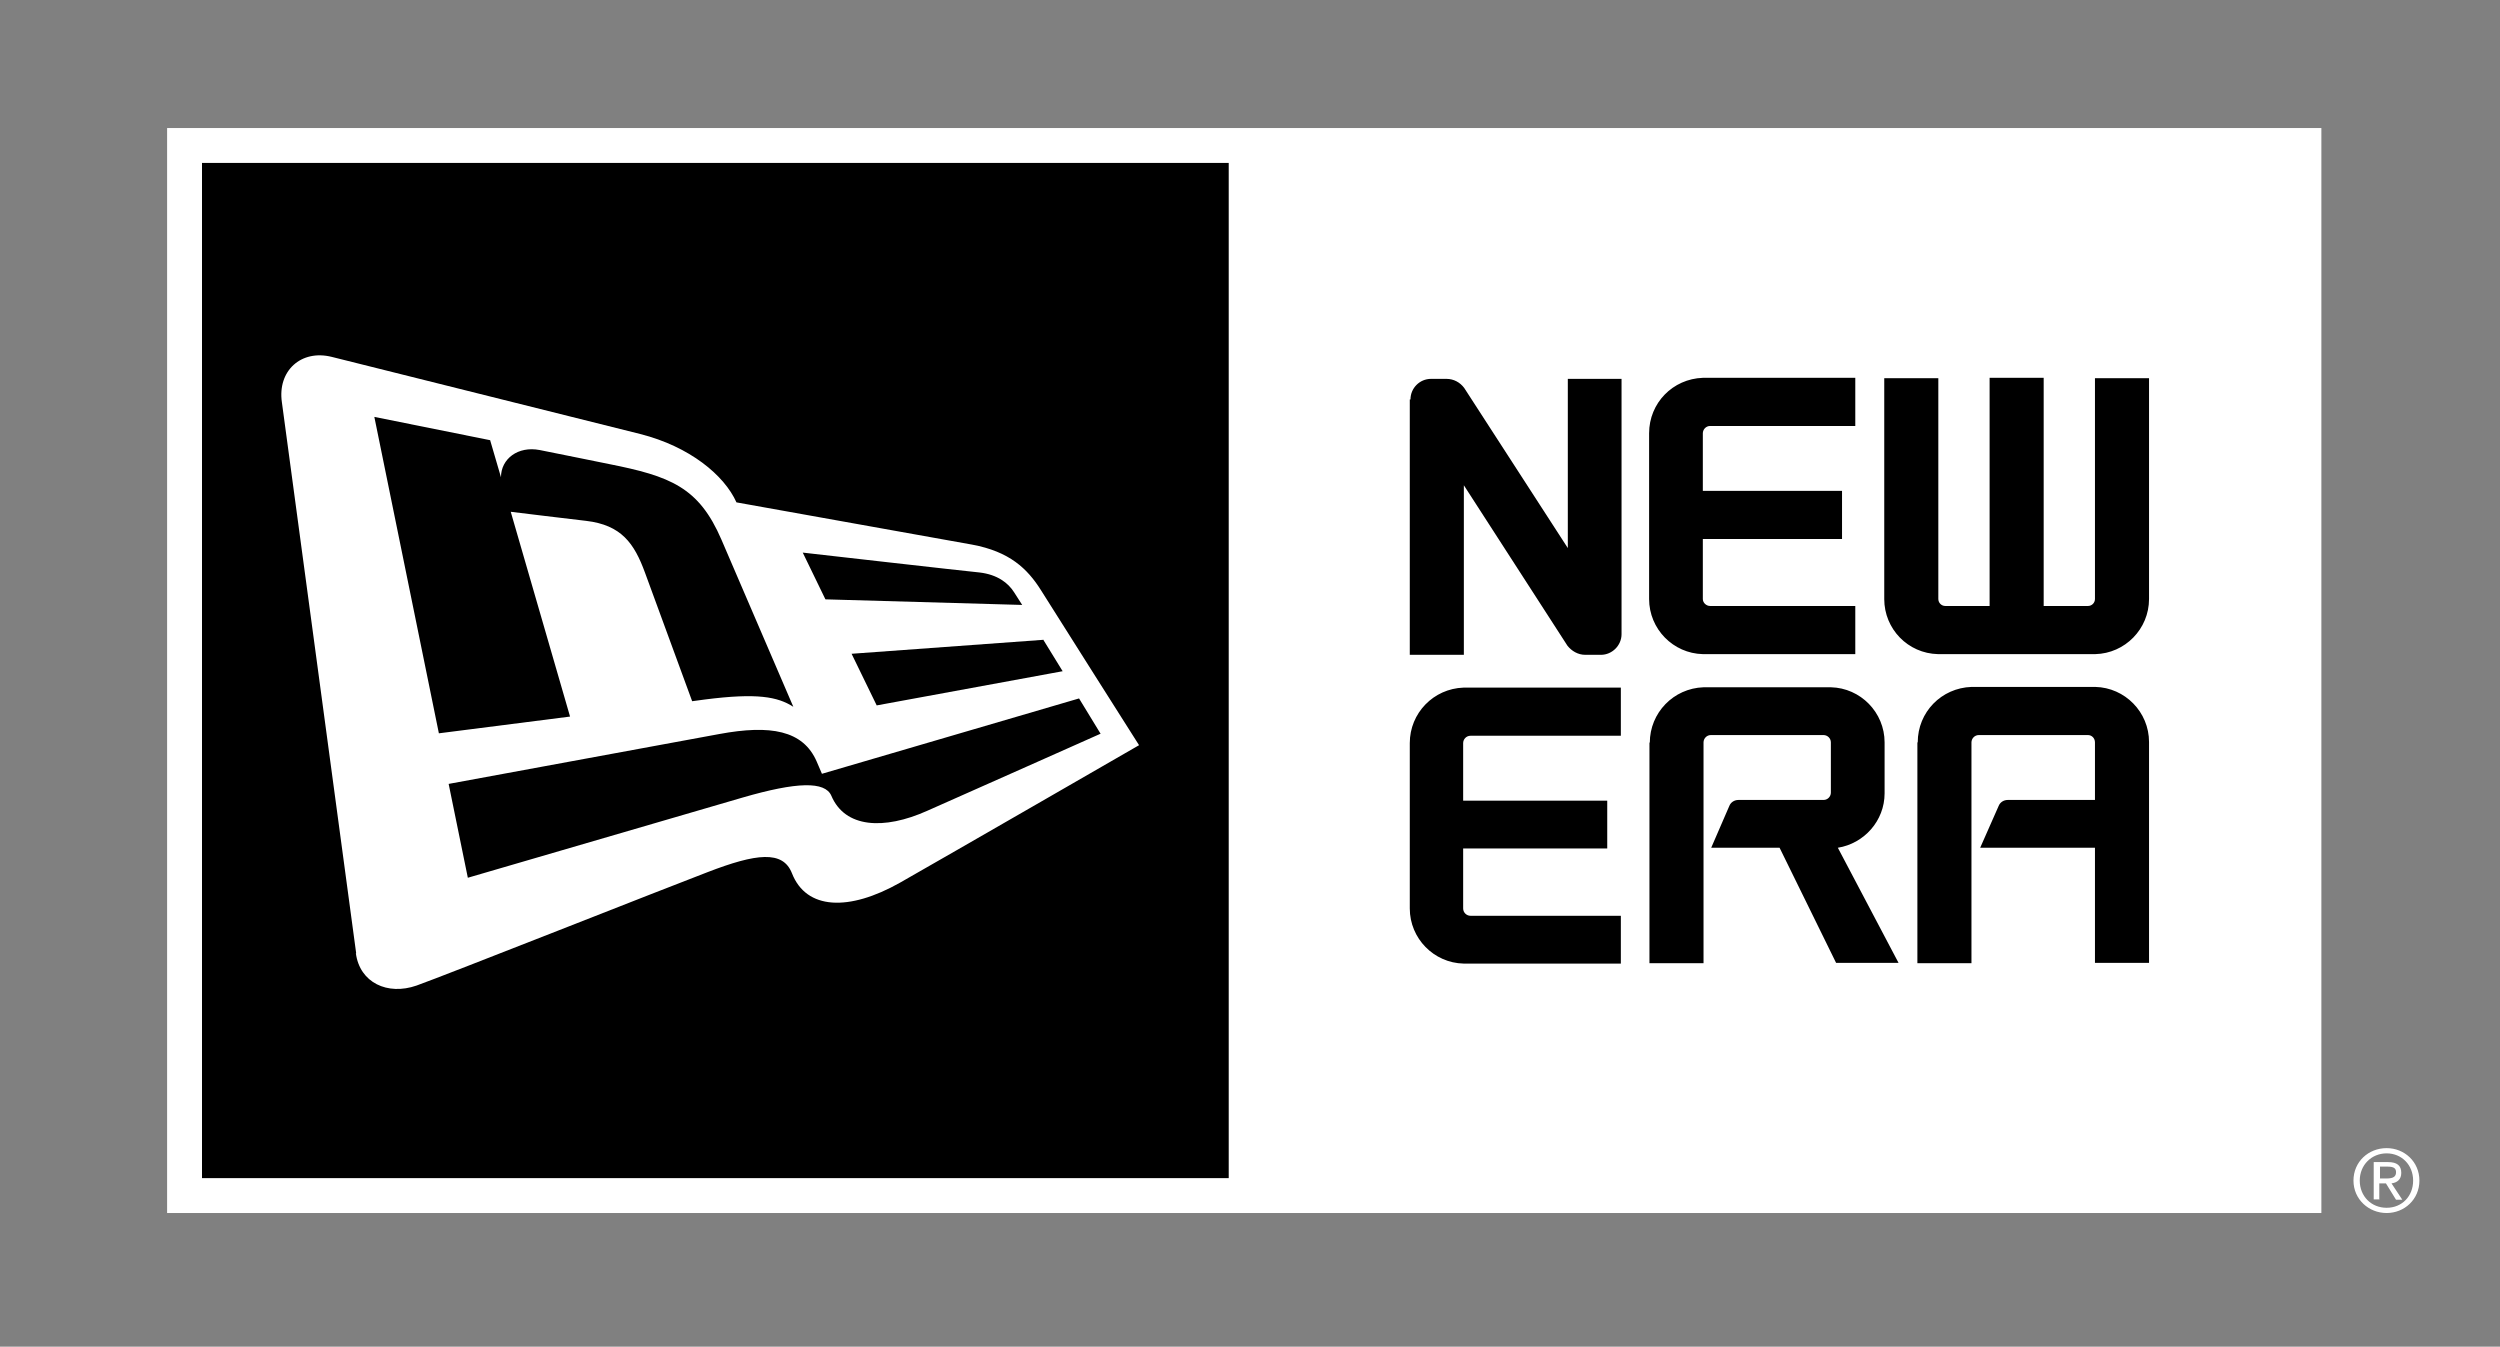 <?xml version="1.0" encoding="UTF-8"?><svg id="_レイヤー_1" xmlns="http://www.w3.org/2000/svg" viewBox="0 0 71.66 38.6"><rect x="0" y="0" width="71.66" height="38.6" fill="#808080" stroke="none"/><defs><style>.cls-1{fill:#fff;}</style></defs><rect x="5.34" y="4.23" width="30.32" height="30.02"/><path class="cls-1" d="m4.79,3.67v31.1h61.75V3.67H4.79Zm30.43,30.1H5.79V4.67h29.43v29.1Z"/><path class="cls-1" d="m10.2,27.32c.11.85.91,1.22,1.74.93.79-.28,7.31-2.86,8.34-3.25,1.4-.54,2.16-.63,2.42.03.41,1.05,1.63,1.1,3.1.27,1.32-.75,6.85-3.94,6.85-3.94,0,0-2.55-4.02-2.81-4.44-.39-.62-.9-1.11-1.98-1.31-.77-.14-6.75-1.21-6.75-1.21-.35-.78-1.34-1.6-2.76-1.96l-8.84-2.21c-.88-.22-1.56.4-1.43,1.3,0,0,2.02,14.97,2.13,15.8m21.34-6.3s-3.95,1.76-4.97,2.21c-1.25.56-2.36.49-2.75-.43-.18-.42-.99-.4-2.54.05l-7.88,2.3-.55-2.69s6.31-1.16,7.76-1.43c1.46-.27,2.4-.11,2.79.79.1.23.15.35.15.35l7.37-2.16.61,1Zm-1.65-2.7l.56.91-5.33.98-.72-1.48,5.49-.4Zm-1.82-1.92c.51.06.82.3.99.57.05.08.23.36.23.36l-5.64-.16-.65-1.34s4.65.53,5.07.57m-14.03-3.79s.28.95.31,1.06c0-.53.49-.9,1.11-.78.61.12,1.58.32,1.98.4,1.76.35,2.58.66,3.23,2.17l2.06,4.79c-.45-.29-1.04-.4-2.53-.21l-.37.05s-1.04-2.84-1.35-3.68c-.31-.85-.68-1.37-1.69-1.49-.28-.03-2.16-.26-2.16-.26l1.7,5.87-3.76.48-1.85-9.07,3.33.67Z"/><path d="m48.81,18.75h4.37v-1.38h-4.16c-.11,0-.21-.09-.21-.2v-1.72h3.99v-1.38h-3.99v-1.65c0-.11.09-.21.21-.21h4.16v-1.38h-4.37c-.86.03-1.54.72-1.54,1.59v4.75c0,.86.69,1.56,1.54,1.58h0Zm6.15,2.53v6.33h1.55v-6.33c0-.11.09-.21.21-.21h3.13c.11,0,.2.09.2.21v1.65h-2.5c-.12,0-.22.07-.26.17l-.53,1.2h3.29v3.3h1.55v-6.33c0-.86-.69-1.56-1.54-1.58h0s-3.55,0-3.55,0h0c-.86.03-1.54.72-1.54,1.59m-.96-4.11c0,.86.68,1.56,1.54,1.58h4.51c.85-.02,1.54-.72,1.54-1.58v-6.33h-1.55v6.33c0,.11-.09.2-.2.2h-1.27v-6.54h-1.55v6.54h-1.27c-.11,0-.2-.09-.2-.2v-6.33h-1.55v6.33Zm-6.73,4.11v6.33h1.55v-6.33c0-.11.09-.21.21-.21h3.23c.11,0,.21.09.21.21v1.44c0,.11-.09.21-.21.21h-2.44c-.12,0-.22.07-.26.17l-.52,1.2h1.96l1.62,3.3h1.79l-1.74-3.3c.75-.12,1.34-.77,1.34-1.56v-1.46c0-.86-.69-1.56-1.54-1.58h0s-3.65,0-3.65,0h0c-.86.03-1.54.73-1.54,1.59m-6.88,0v4.75c0,.86.69,1.56,1.54,1.58h4.51v-1.37h-4.31c-.11,0-.21-.09-.21-.21v-1.72h4.13v-1.37h-4.13v-1.65c0-.11.09-.21.21-.21h4.31v-1.38h-4.51c-.86.03-1.54.73-1.54,1.59m0-9.85v7.32h1.55v-4.86l2.97,4.6c.12.15.3.26.51.26h.45c.32,0,.59-.27.59-.59v-7.32h-1.54v4.85l-2.97-4.59c-.12-.16-.3-.26-.51-.26h-.44c-.33,0-.59.27-.59.59"/><path class="cls-1" d="m68.41,32.91c.51,0,.94.39.94.93s-.43.93-.94.93-.95-.39-.95-.93.43-.93.95-.93m0,.15c-.43,0-.77.33-.77.78s.33.78.77.78.76-.33.76-.78-.33-.78-.76-.78m-.2,1.32h-.17v-1.07h.41c.26,0,.38.1.38.31,0,.19-.12.28-.28.3l.31.47h-.18l-.29-.47h-.19v.47Zm0-.6h.2c.2,0,.27-.06.27-.18,0-.1-.05-.16-.24-.16h-.22v.34Z"/></svg>